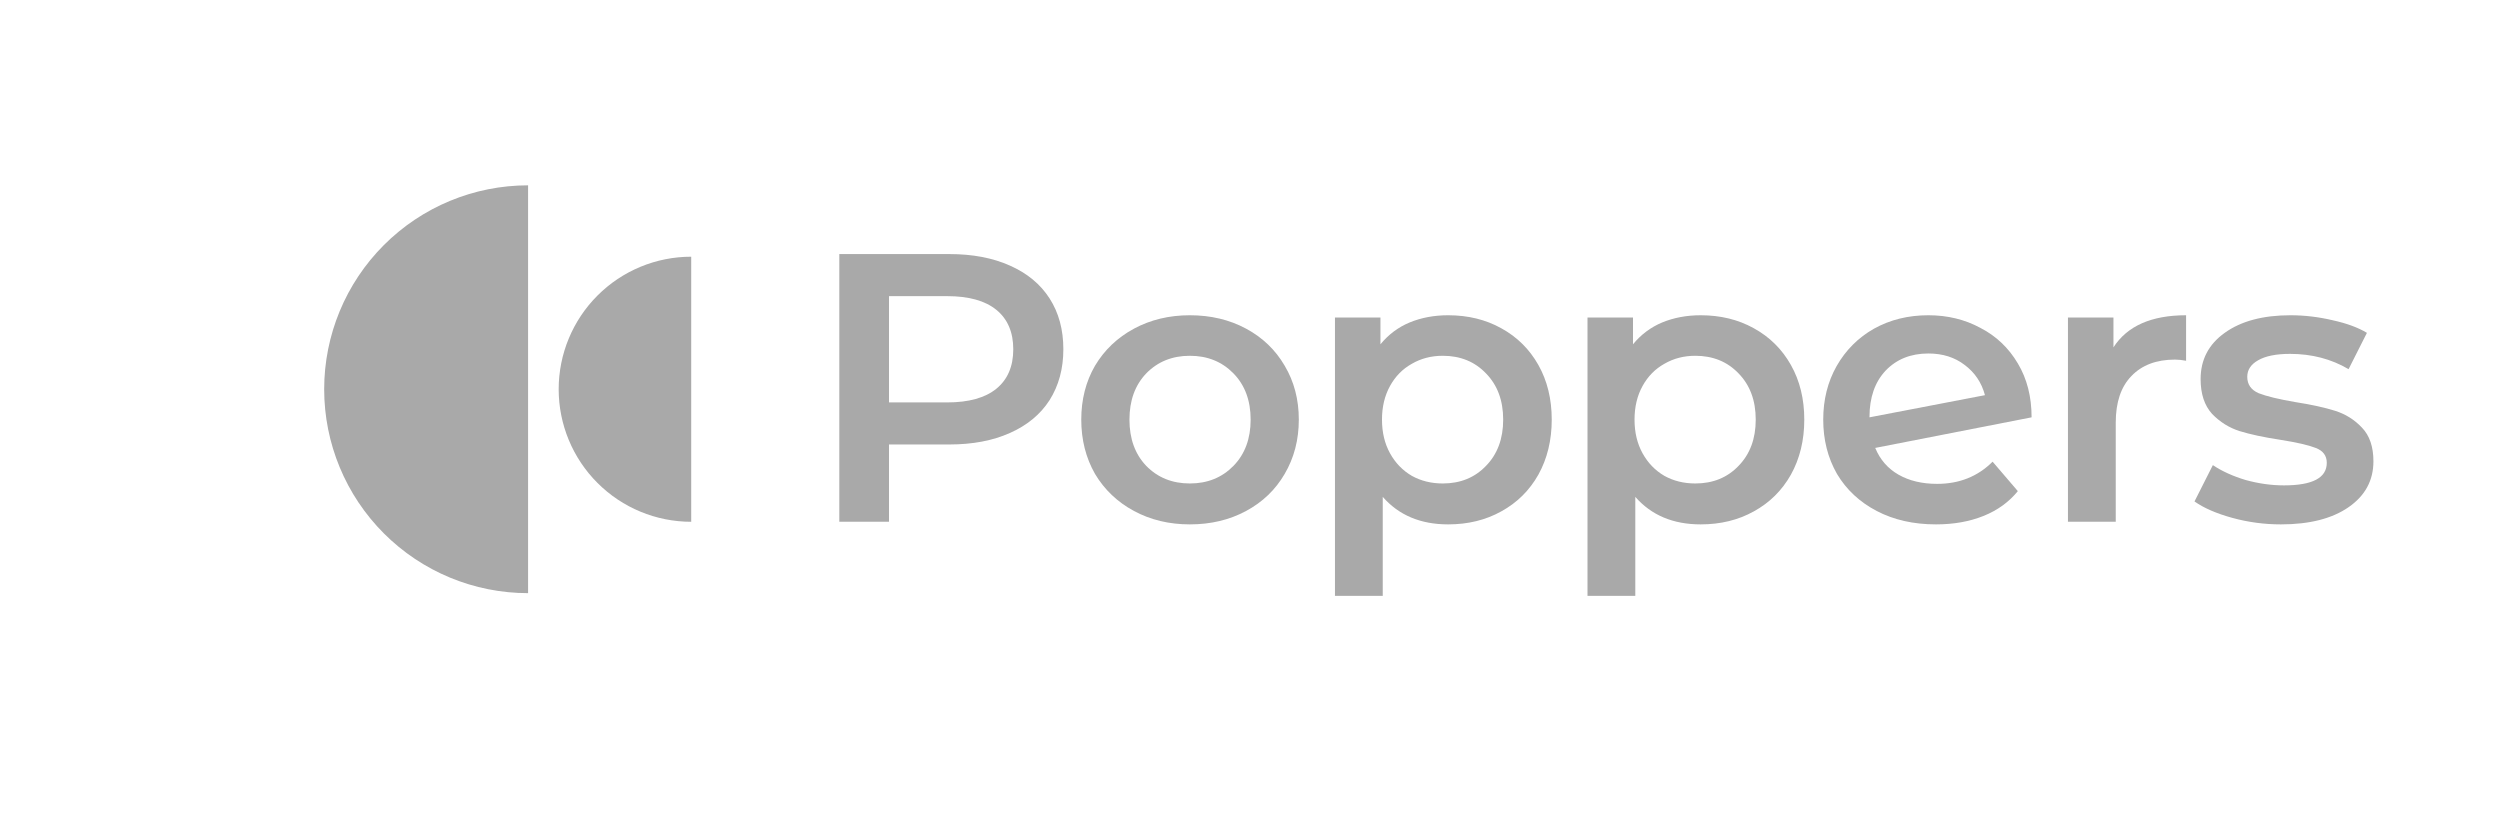 <svg width="195" height="65" viewBox="0 0 195 65" fill="none" xmlns="http://www.w3.org/2000/svg">
<g opacity="0.4">
<path d="M74.054 19.818C75.864 19.818 77.434 20.117 78.766 20.713C80.118 21.309 81.152 22.164 81.868 23.278C82.583 24.391 82.941 25.713 82.941 27.244C82.941 28.755 82.583 30.077 81.868 31.21C81.152 32.324 80.118 33.178 78.766 33.775C77.434 34.371 75.864 34.669 74.054 34.669H69.343V40.694H65.466V19.818H74.054ZM73.876 31.389C75.565 31.389 76.848 31.031 77.722 30.316C78.597 29.6 79.035 28.576 79.035 27.244C79.035 25.912 78.597 24.888 77.722 24.172C76.848 23.457 75.565 23.099 73.876 23.099H69.343V31.389H73.876Z" fill="#272727"/>
<path d="M92.808 40.902C91.198 40.902 89.747 40.554 88.454 39.858C87.162 39.163 86.148 38.198 85.412 36.966C84.697 35.713 84.339 34.302 84.339 32.731C84.339 31.16 84.697 29.759 85.412 28.526C86.148 27.294 87.162 26.329 88.454 25.634C89.747 24.938 91.198 24.59 92.808 24.59C94.439 24.59 95.9 24.938 97.192 25.634C98.484 26.329 99.488 27.294 100.204 28.526C100.94 29.759 101.307 31.16 101.307 32.731C101.307 34.302 100.94 35.713 100.204 36.966C99.488 38.198 98.484 39.163 97.192 39.858C95.9 40.554 94.439 40.902 92.808 40.902ZM92.808 37.711C94.18 37.711 95.313 37.254 96.208 36.34C97.103 35.425 97.55 34.222 97.55 32.731C97.55 31.24 97.103 30.037 96.208 29.123C95.313 28.208 94.18 27.751 92.808 27.751C91.436 27.751 90.303 28.208 89.409 29.123C88.534 30.037 88.097 31.24 88.097 32.731C88.097 34.222 88.534 35.425 89.409 36.34C90.303 37.254 91.436 37.711 92.808 37.711Z" fill="#272727"/>
<path d="M112.954 24.59C114.504 24.59 115.886 24.928 117.099 25.604C118.332 26.28 119.296 27.234 119.992 28.467C120.687 29.699 121.035 31.121 121.035 32.731C121.035 34.342 120.687 35.773 119.992 37.025C119.296 38.258 118.332 39.212 117.099 39.888C115.886 40.564 114.504 40.902 112.954 40.902C110.807 40.902 109.107 40.187 107.854 38.755V46.479H104.127V24.769H107.675V26.856C108.292 26.101 109.047 25.534 109.942 25.156C110.856 24.779 111.86 24.59 112.954 24.59ZM112.536 37.711C113.908 37.711 115.031 37.254 115.906 36.34C116.801 35.425 117.248 34.222 117.248 32.731C117.248 31.24 116.801 30.037 115.906 29.123C115.031 28.208 113.908 27.751 112.536 27.751C111.642 27.751 110.836 27.96 110.121 28.377C109.405 28.775 108.838 29.351 108.421 30.107C108.003 30.862 107.795 31.737 107.795 32.731C107.795 33.725 108.003 34.6 108.421 35.355C108.838 36.111 109.405 36.697 110.121 37.115C110.836 37.513 111.642 37.711 112.536 37.711Z" fill="#272727"/>
<path d="M132.652 24.59C134.203 24.59 135.585 24.928 136.798 25.604C138.03 26.28 138.994 27.234 139.69 28.467C140.386 29.699 140.734 31.121 140.734 32.731C140.734 34.342 140.386 35.773 139.69 37.025C138.994 38.258 138.03 39.212 136.798 39.888C135.585 40.564 134.203 40.902 132.652 40.902C130.505 40.902 128.805 40.187 127.553 38.755V46.479H123.825V24.769H127.374V26.856C127.99 26.101 128.746 25.534 129.64 25.156C130.555 24.779 131.559 24.59 132.652 24.59ZM132.235 37.711C133.607 37.711 134.73 37.254 135.605 36.34C136.499 35.425 136.947 34.222 136.947 32.731C136.947 31.24 136.499 30.037 135.605 29.123C134.73 28.208 133.607 27.751 132.235 27.751C131.34 27.751 130.535 27.96 129.819 28.377C129.104 28.775 128.537 29.351 128.119 30.107C127.702 30.862 127.493 31.737 127.493 32.731C127.493 33.725 127.702 34.6 128.119 35.355C128.537 36.111 129.104 36.697 129.819 37.115C130.535 37.513 131.34 37.711 132.235 37.711Z" fill="#272727"/>
<path d="M151.098 37.741C152.828 37.741 154.269 37.165 155.423 36.011L157.391 38.308C156.695 39.163 155.8 39.809 154.707 40.246C153.613 40.684 152.381 40.902 151.009 40.902C149.259 40.902 147.719 40.554 146.387 39.858C145.055 39.163 144.021 38.198 143.285 36.966C142.569 35.713 142.212 34.302 142.212 32.731C142.212 31.18 142.559 29.789 143.255 28.556C143.971 27.304 144.945 26.329 146.178 25.634C147.43 24.938 148.842 24.59 150.412 24.59C151.904 24.59 153.255 24.918 154.468 25.574C155.701 26.21 156.675 27.135 157.391 28.347C158.106 29.54 158.464 30.942 158.464 32.552L146.267 34.938C146.645 35.852 147.251 36.548 148.086 37.025C148.921 37.503 149.925 37.741 151.098 37.741ZM150.412 27.572C149.041 27.572 147.927 28.019 147.072 28.914C146.237 29.809 145.82 31.011 145.82 32.522V32.552L154.826 30.823C154.568 29.848 154.041 29.063 153.246 28.467C152.47 27.87 151.526 27.572 150.412 27.572Z" fill="#272727"/>
<path d="M164.849 27.095C165.923 25.425 167.811 24.59 170.515 24.59V28.139C170.197 28.079 169.909 28.049 169.65 28.049C168.199 28.049 167.066 28.477 166.251 29.331C165.435 30.166 165.028 31.379 165.028 32.97V40.694H161.3V24.769H164.849V27.095Z" fill="#272727"/>
<path d="M177.911 40.902C176.618 40.902 175.356 40.733 174.123 40.395C172.891 40.057 171.906 39.63 171.171 39.113L172.602 36.28C173.318 36.757 174.173 37.145 175.167 37.443C176.181 37.721 177.175 37.86 178.149 37.86C180.376 37.86 181.489 37.274 181.489 36.101C181.489 35.544 181.201 35.157 180.624 34.938C180.068 34.719 179.163 34.511 177.911 34.312C176.598 34.113 175.525 33.884 174.69 33.626C173.875 33.367 173.159 32.92 172.543 32.284C171.946 31.628 171.648 30.723 171.648 29.57C171.648 28.059 172.274 26.856 173.527 25.962C174.799 25.047 176.509 24.59 178.656 24.59C179.75 24.59 180.843 24.719 181.936 24.977C183.03 25.216 183.925 25.544 184.62 25.962L183.189 28.795C181.837 27.999 180.316 27.602 178.626 27.602C177.533 27.602 176.698 27.771 176.121 28.109C175.565 28.427 175.286 28.854 175.286 29.391C175.286 29.988 175.584 30.415 176.181 30.673C176.797 30.912 177.742 31.141 179.014 31.359C180.286 31.558 181.33 31.787 182.145 32.045C182.96 32.304 183.656 32.741 184.233 33.357C184.829 33.974 185.127 34.849 185.127 35.982C185.127 37.473 184.481 38.666 183.189 39.56C181.897 40.455 180.137 40.902 177.911 40.902Z" fill="#272727"/>
<path d="M41.191 14.456C36.972 14.456 32.927 16.132 29.944 19.114C26.961 22.097 25.286 26.142 25.286 30.361C25.286 34.579 26.961 38.624 29.944 41.607C32.927 44.59 36.972 46.266 41.191 46.266L41.191 30.361L41.191 14.456Z" fill="#272727"/>
<path d="M53.915 20.023C51.173 20.023 48.543 21.112 46.605 23.051C44.666 24.99 43.577 27.619 43.577 30.361C43.577 33.103 44.666 35.733 46.605 37.671C48.543 39.61 51.173 40.699 53.915 40.699L53.915 30.361L53.915 20.023Z" fill="#272727"/>
</g>
</svg>
